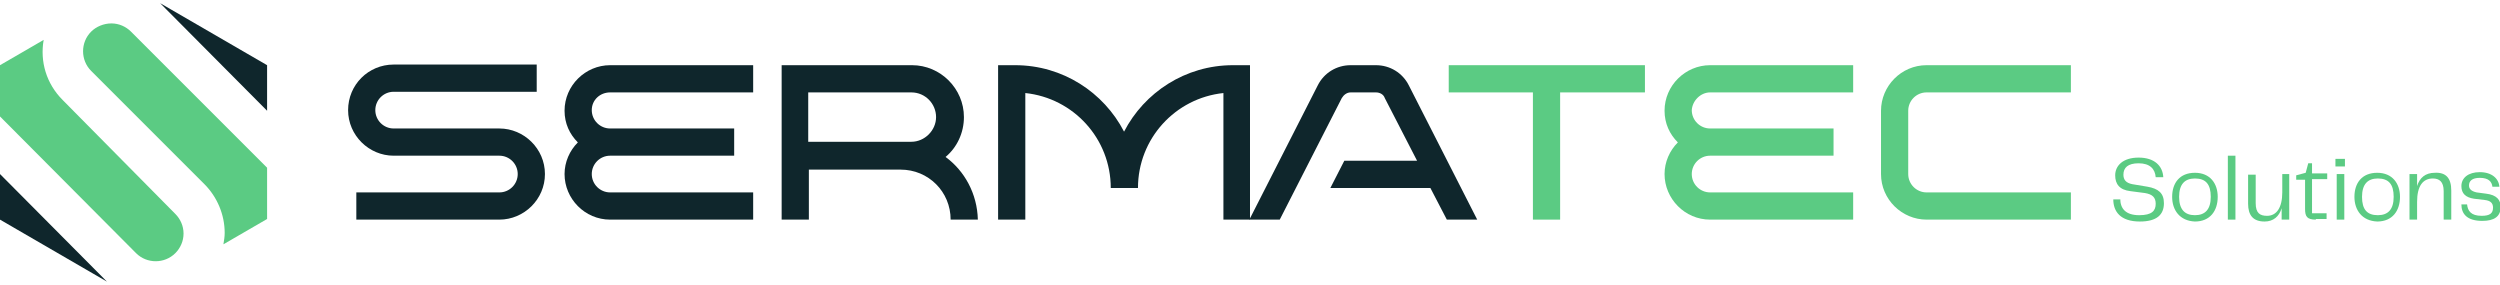 <?xml version="1.0" encoding="UTF-8"?> <svg xmlns="http://www.w3.org/2000/svg" xmlns:xlink="http://www.w3.org/1999/xlink" version="1.1" id="Calque_1" x="0px" y="0px" viewBox="0 0 395 45" style="enable-background:new 0 0 395 45;" xml:space="preserve"> <style type="text/css"> .st0{fill:#5BCB83;} .st1{fill:#0F262C;} .st2{fill-rule:evenodd;clip-rule:evenodd;fill:#5BCB83;} .st3{fill-rule:evenodd;clip-rule:evenodd;fill:#0F262C;} </style> <g> <g> <g> <g> <path class="st0" d="M327.2,34.7h-22.8c-3.9,0-7.2-3.2-7.2-7.2v-10c0-3.9,3.2-7.2,7.2-7.2h22.8v4.3h-22.8 c-1.6,0-2.9,1.3-2.9,2.9v10c0,1.6,1.3,2.9,2.9,2.9h22.8V34.7z"></path> <path class="st0" d="M270.2,14.6h22.6v-4.3h-22.6c-3.9,0-7.2,3.2-7.2,7.2c0,2,0.8,3.7,2.1,5c-1.3,1.3-2.1,3.1-2.1,5 c0,3.9,3.2,7.2,7.2,7.2h22.6v-4.3h-22.6c-1.6,0-2.9-1.3-2.9-2.9c0-1.6,1.3-2.9,2.9-2.9h19.5v-4.3h-19.5c-1.6,0-2.9-1.3-2.9-2.9 C267.4,15.9,268.7,14.6,270.2,14.6z"></path> <polygon class="st0" points="259.9,10.3 228.9,10.3 228.9,14.6 242.2,14.6 242.2,34.7 246.5,34.7 246.5,14.6 259.9,14.6 "></polygon> </g> <g> <path class="st1" d="M78.9,34.7H56.3v-4.3h22.6c1.6,0,2.9-1.3,2.9-2.9s-1.3-2.9-2.9-2.9H62.2c-3.9,0-7.2-3.2-7.2-7.2 s3.2-7.2,7.2-7.2h22.6v4.3H62.2c-1.6,0-2.9,1.3-2.9,2.9s1.3,2.9,2.9,2.9h16.7c3.9,0,7.2,3.2,7.2,7.2S82.8,34.7,78.9,34.7z"></path> <path class="st1" d="M96.4,14.6H119v-4.3H96.4c-3.9,0-7.2,3.2-7.2,7.2c0,2,0.8,3.7,2.1,5c-1.3,1.3-2.1,3.1-2.1,5 c0,3.9,3.2,7.2,7.2,7.2H119v-4.3H96.4c-1.6,0-2.9-1.3-2.9-2.9s1.3-2.9,2.9-2.9H116v-4.3H96.4c-1.6,0-2.9-1.3-2.9-2.9 S94.8,14.6,96.4,14.6z"></path> <path class="st1" d="M197.6,34.7h-4.3v-20c-7.6,0.8-13.5,7.2-13.5,15h-4.3c0-7.8-5.9-14.2-13.5-15v20h-4.3V10.3h2.7 c7.5,0,14,4.3,17.2,10.5c3.2-6.2,9.7-10.5,17.2-10.5h2.7V34.7z"></path> <path class="st1" d="M149.4,24.8c1.8-1.5,2.9-3.8,2.9-6.3c0-4.5-3.7-8.2-8.2-8.2h-20.6v24.4h4.3v-7.9h14.5 c4.4,0,7.9,3.5,7.9,7.9l4.3,0C154.4,30.6,152.4,27,149.4,24.8z M127.7,22.5v-7.9h16.3c2.2,0,3.9,1.8,3.9,3.9s-1.8,3.9-3.9,3.9 H127.7z"></path> <path class="st1" d="M233.4,34.7l-10.8-21.2c-1-2-3-3.2-5.2-3.2h-4c-2.2,0-4.2,1.2-5.2,3.2l-10.8,21.2h4.8l9.8-19.2 c0.3-0.5,0.8-0.9,1.4-0.9h4c0.6,0,1.2,0.3,1.4,0.9l5.1,9.9h-11.5l-2.2,4.3H226l2.6,5H233.4z"></path> </g> </g> <g> <path class="st0" d="M335,31.4c0,1.5,0.8,2.6,3,2.6c2,0,2.6-0.7,2.6-1.8c0-1-0.5-1.5-1.7-1.7l-2.3-0.3c-1.7-0.2-2.4-1.1-2.4-2.5 c0-1.5,1.2-2.8,3.7-2.8c2.5,0,3.8,1.3,3.9,3.1h-1.2c-0.1-1.3-0.9-2.2-2.7-2.2c-1.7,0-2.4,0.7-2.4,1.8c0,0.8,0.4,1.3,1.4,1.5 l2.4,0.4c1.7,0.3,2.6,1,2.6,2.6c0,1.8-1.1,2.9-3.8,2.9c-3.1,0-4.2-1.6-4.2-3.5H335z"></path> <path class="st0" d="M343.2,31.1c0-2.2,1.2-3.8,3.6-3.8c2.4,0,3.6,1.7,3.6,3.8c0,2.2-1.2,3.9-3.6,3.9 C344.4,34.9,343.2,33.2,343.2,31.1z M346.8,34c1.6,0,2.5-0.9,2.5-2.9c0-2-0.8-2.9-2.5-2.9c-1.6,0-2.5,0.9-2.5,2.9 C344.3,33.1,345.2,34,346.8,34z"></path> <path class="st0" d="M352,34.7V24.6h1.2v10.1H352z"></path> <path class="st0" d="M360.5,27.5h1.2v7.2h-1.2v-1.8c-0.4,1.3-1.3,2.1-2.7,2.1c-1.8,0-2.6-1-2.6-2.8v-4.6h1.2v4.5 c0,1.6,0.7,2,1.8,2c1.5,0,2.4-1.3,2.4-3.7V27.5z"></path> <path class="st0" d="M365.9,34.7c-1.4,0-1.7-0.5-1.7-1.7v-4.6h-1.4v-0.7l1.5-0.4l0.4-1.5h0.6v1.6h2.4v0.9h-2.4v5.4h2.3v0.9H365.9 z"></path> <path class="st0" d="M369,26.3v-1.2h1.5v1.2H369z M369.2,34.7v-7.2h1.2v7.2H369.2z"></path> <path class="st0" d="M372,31.1c0-2.2,1.2-3.8,3.6-3.8c2.4,0,3.6,1.7,3.6,3.8c0,2.2-1.2,3.9-3.6,3.9C373.2,34.9,372,33.2,372,31.1 z M375.7,34c1.6,0,2.5-0.9,2.5-2.9c0-2-0.8-2.9-2.5-2.9c-1.6,0-2.5,0.9-2.5,2.9C373.2,33.1,374,34,375.7,34z"></path> <path class="st0" d="M387.3,30.1v4.6h-1.2v-4.5c0-1.5-0.7-2-1.7-2c-1.6,0-2.5,1.2-2.5,3.7v2.8h-1.2v-7.2h1.2v1.9 c0.4-1.3,1.3-2.1,2.8-2.1C386.5,27.2,387.3,28.2,387.3,30.1z"></path> <path class="st0" d="M389.8,32.3c0.1,1,0.6,1.8,2.3,1.8c1.3,0,1.8-0.4,1.8-1.3c0-0.7-0.4-1.1-1.3-1.2l-1.7-0.2 c-1.3-0.2-2-0.8-2-2c0-1.3,1.1-2.2,2.9-2.2c1.9,0,3,1,3.1,2.3h-1.1c-0.1-0.8-0.6-1.4-2-1.4c-1.2,0-1.7,0.5-1.7,1.2 c0,0.5,0.3,0.9,1.2,1.1l1.5,0.2c1.7,0.2,2.3,1,2.3,2.1c0,1.5-1,2.2-2.9,2.2c-2.4,0-3.3-1.1-3.3-2.6H389.8z"></path> </g> <g> <path class="st2" d="M21.5,40c1.7,1.7,4.5,1.7,6.2,0c0.8-0.8,1.3-1.9,1.3-3.1s-0.5-2.3-1.3-3.1L9.9,15.8c-2.6-2.6-3.6-6.1-3-9.5 l-6.9,4v8.1L21.5,40z"></path> <path class="st2" d="M20.7,5c-0.8-0.8-1.9-1.3-3.1-1.3S15.2,4.2,14.4,5c-1.7,1.7-1.7,4.5,0,6.2l17.9,17.9c2,2,3.2,4.8,3.2,7.7 c0,0.6-0.1,1.2-0.2,1.8l6.9-4v-8.1L20.7,5z"></path> <polygon class="st3" points="42.2,17.5 42.2,10.3 25.3,0.5 "></polygon> <polygon class="st3" points="0,27.5 0,34.7 16.9,44.5 "></polygon> </g> </g> </g> </svg> 